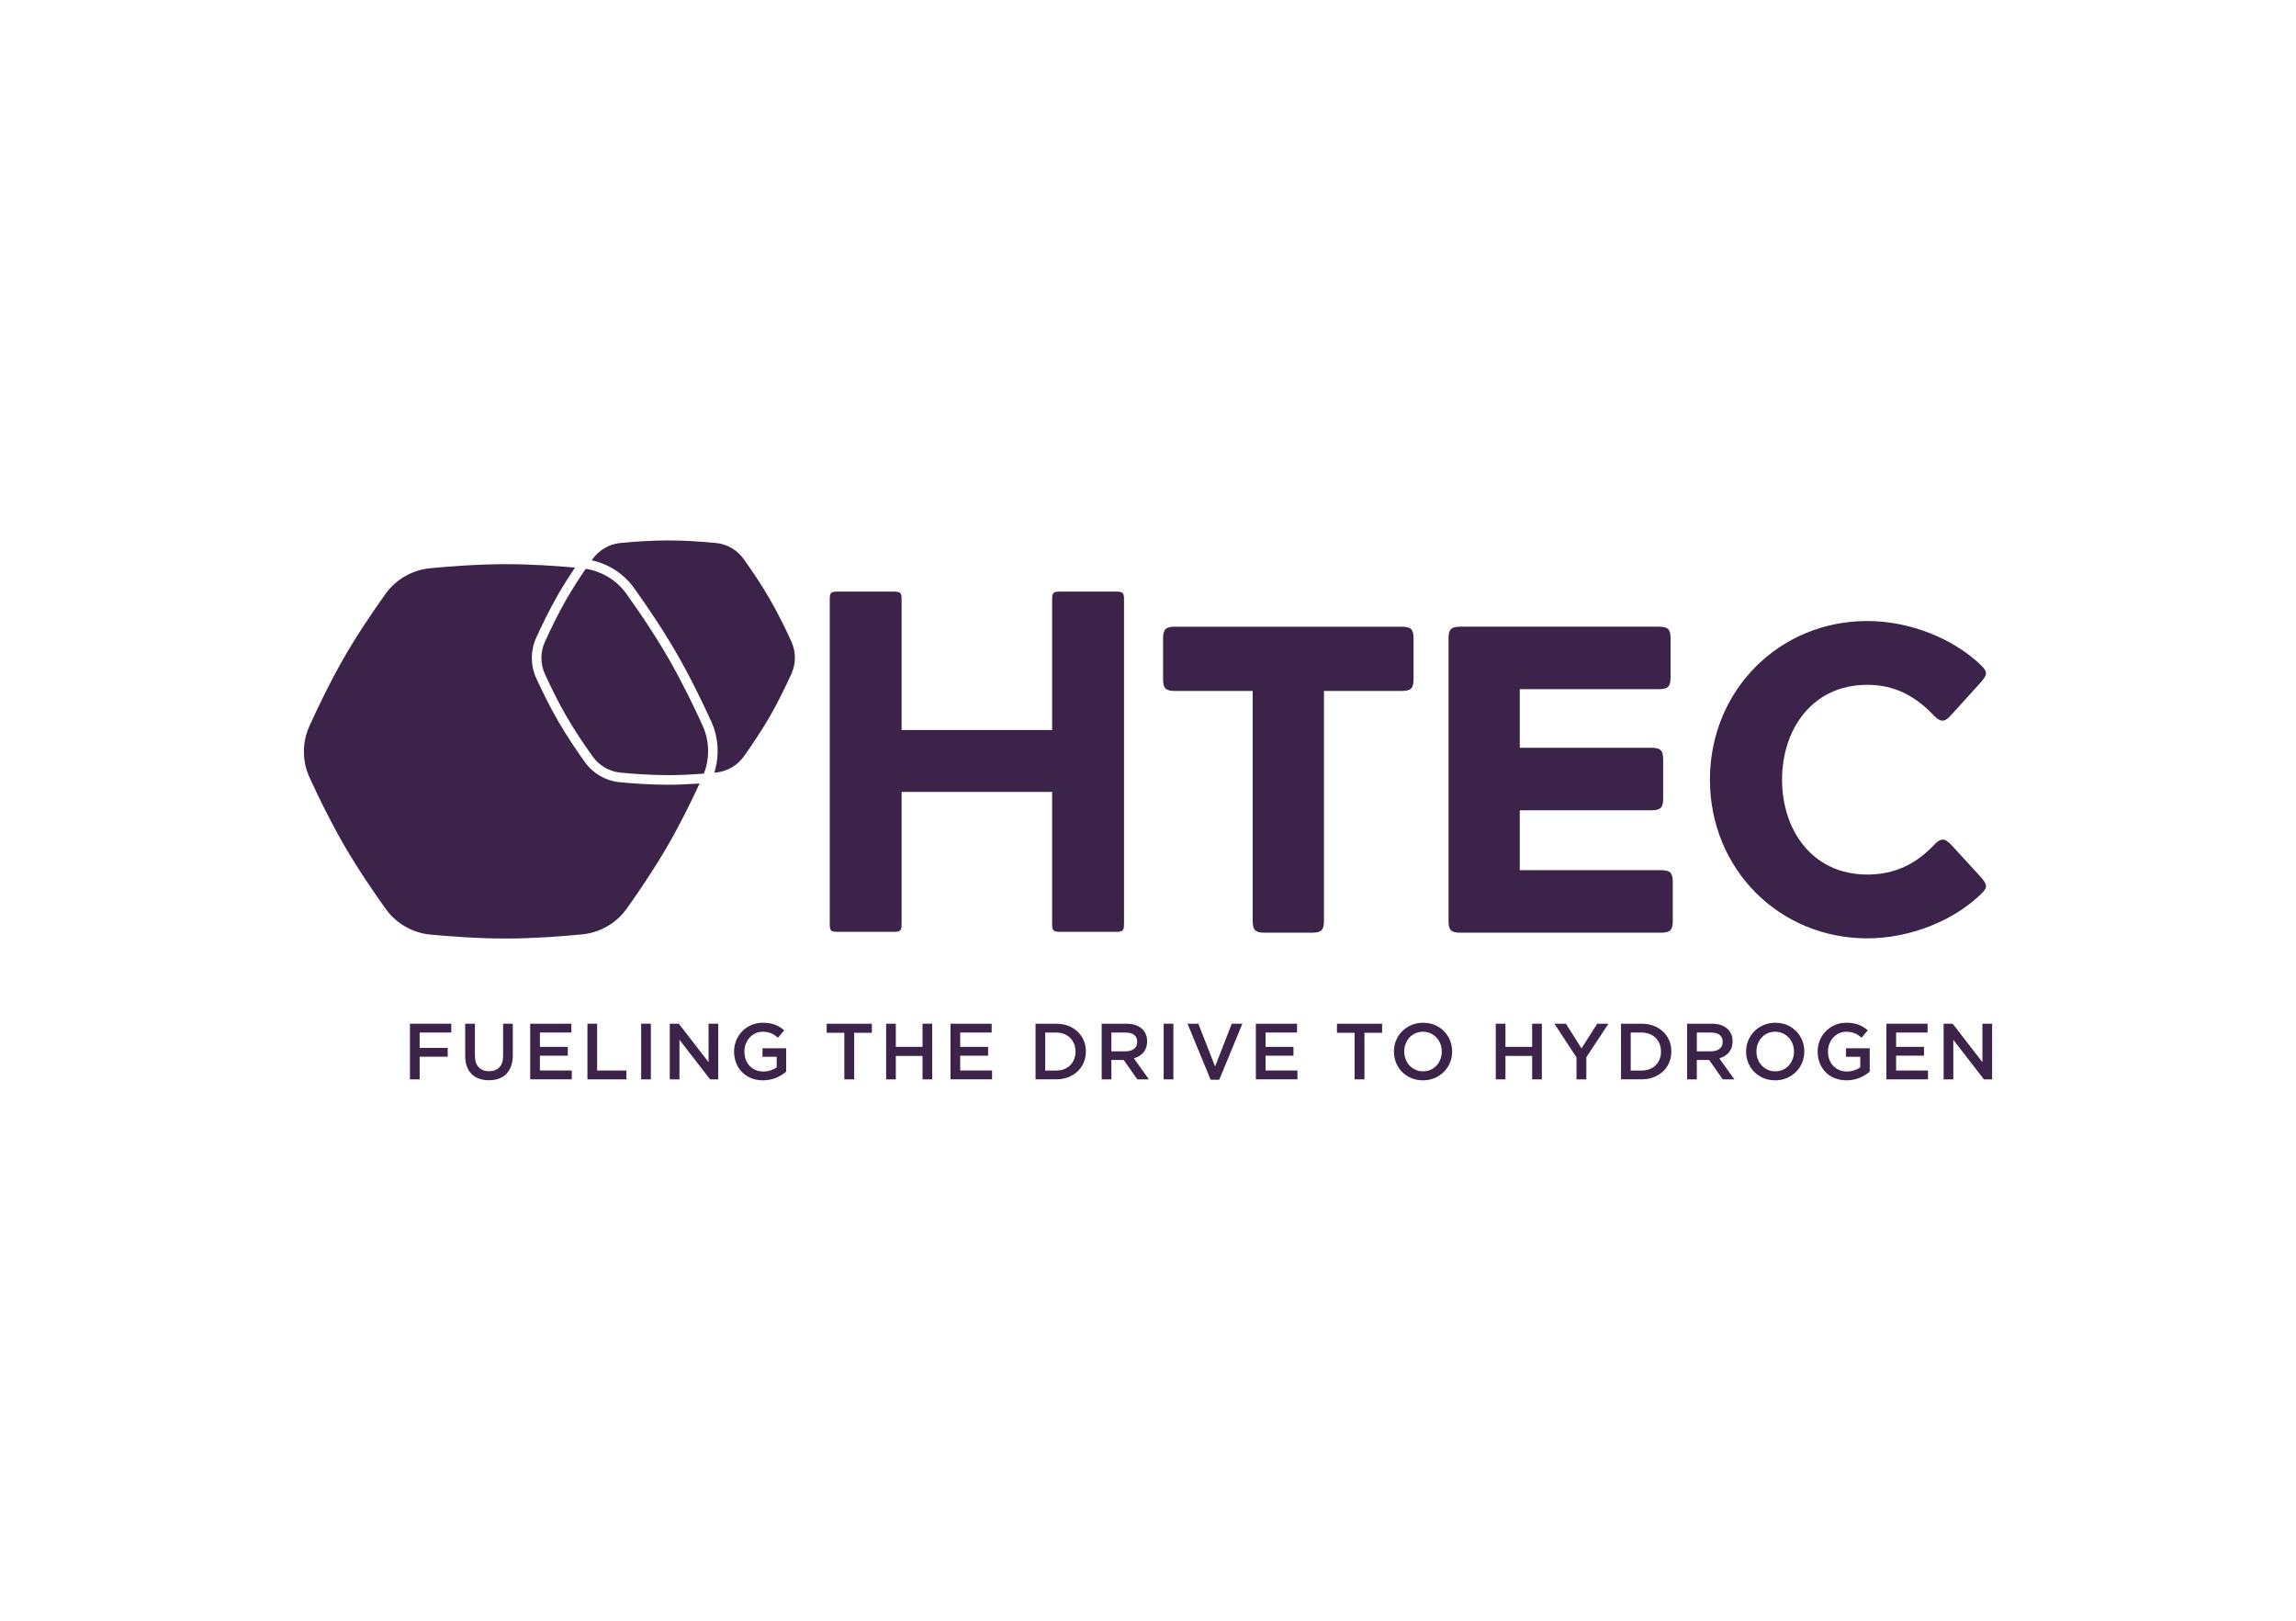 <?xml version="1.0" encoding="UTF-8"?>
<svg xmlns="http://www.w3.org/2000/svg" id="Layer_1" data-name="Layer 1" viewBox="0 0 170 120">
  <g>
    <path d="M49.482,57.393c.912-.001,1.839-.053,2.636-.116.445-1.149.416-2.43-.098-3.559-.619-1.359-1.532-3.252-2.554-5.021-1.023-1.77-2.21-3.508-3.08-4.724-.718-1.004-1.806-1.666-3.016-1.858-.458.667-.973,1.457-1.433,2.257-.638,1.111-1.208,2.302-1.594,3.156-.343.759-.341,1.627.005,2.384.39.852.963,2.038,1.605,3.147.643,1.109,1.389,2.198,1.935,2.96.485.677,1.238,1.109,2.067,1.188.932.089,2.247.186,3.528.184Z" fill="#3b234a" stroke-width="0"></path>
    <path d="M49.483,58.103h-.033c-1.318,0-2.665-.102-3.563-.188-1.033-.098-1.972-.638-2.576-1.482-.532-.742-1.306-1.868-1.972-3.018-.666-1.149-1.258-2.378-1.637-3.207-.431-.943-.434-2.026-.006-2.972.376-.832.964-2.065,1.626-3.218.354-.616.777-1.286,1.253-1.993-1.435-.129-3.291-.253-5.107-.253-2.045,0-4.145.159-5.633.303-1.321.128-2.519.82-3.292,1.9-.875,1.223-2.07,2.974-3.091,4.751-1.018,1.772-1.926,3.671-2.542,5.034-.547,1.21-.544,2.595.008,3.802.621,1.358,1.536,3.251,2.56,5.018,1.025,1.768,2.215,3.505,3.086,4.72.774,1.079,1.974,1.769,3.296,1.895,1.486.142,3.583.297,5.625.294,2.044-.003,4.143-.164,5.631-.31,1.321-.13,2.52-.824,3.29-1.905.867-1.216,2.05-2.954,3.069-4.723.903-1.568,1.72-3.233,2.324-4.54-.835.059-1.615.09-2.315.091Z" fill="#3b234a" stroke-width="0"></path>
    <path d="M58.597,47.503c-.388-.852-.961-2.039-1.601-3.148-.641-1.11-1.386-2.2-1.931-2.962-.484-.677-1.237-1.111-2.065-1.191-.932-.09-2.247-.189-3.527-.189-1.282,0-2.599.1-3.533.19-.828.081-1.58.514-2.064,1.191-.021.029-.043.061-.064.09,1.277.284,2.389,1.009,3.152,2.077.841,1.177,2.065,2.961,3.117,4.782,1.051,1.819,1.986,3.768,2.585,5.082.539,1.182.611,2.543.221,3.786.042-.004.086-.008.126-.012.829-.082,1.58-.517,2.063-1.195.543-.763,1.285-1.852,1.925-2.962.64-1.11,1.211-2.301,1.598-3.155.344-.758.343-1.627-.002-2.384Z" fill="#3b234a" stroke-width="0"></path>
    <g>
      <path d="M30.354,75.797h3.06v.653h-2.342v1.136h2.078v.653h-2.078v1.677h-.718v-4.12Z" fill="#3b234a" stroke-width="0"></path>
      <path d="M36.197,79.981c-.267,0-.508-.038-.724-.115-.216-.077-.4-.191-.553-.344-.153-.153-.271-.342-.353-.568-.082-.225-.123-.487-.123-.786v-2.372h.718v2.342c0,.384.093.676.278.877.185.2.442.3.769.3.324,0,.578-.096.764-.288.185-.192.278-.479.278-.859v-2.372h.718v2.337c0,.306-.042.575-.127.806-.085.232-.203.425-.356.58-.153.155-.338.271-.556.347-.218.076-.462.115-.733.115Z" fill="#3b234a" stroke-width="0"></path>
      <path d="M39.258,75.797h3.048v.653h-2.331v1.059h2.066v.653h-2.066v1.101h2.36v.653h-3.078v-4.12Z" fill="#3b234a" stroke-width="0"></path>
      <path d="M43.495,75.797h.718v3.466h2.166v.653h-2.884v-4.12Z" fill="#3b234a" stroke-width="0"></path>
      <path d="M47.473,75.797h.718v4.12h-.718v-4.12Z" fill="#3b234a" stroke-width="0"></path>
      <path d="M49.592,75.797h.669l2.202,2.848v-2.848h.718v4.12h-.605l-2.267-2.931v2.931h-.718v-4.12Z" fill="#3b234a" stroke-width="0"></path>
      <path d="M56.489,79.987c-.322,0-.614-.054-.877-.162-.263-.108-.488-.257-.674-.447s-.33-.414-.432-.671c-.102-.257-.153-.536-.153-.839v-.012c0-.286.052-.559.157-.818.105-.259.252-.485.441-.68.189-.194.415-.348.676-.462.261-.114.546-.171.856-.171.181,0,.344.013.491.038.147.026.283.062.409.109.126.047.244.105.356.174.112.069.221.148.327.238l-.459.548c-.079-.067-.159-.128-.241-.183-.082-.055-.169-.101-.259-.138-.09-.037-.189-.067-.297-.088-.108-.021-.227-.032-.356-.032-.188,0-.364.04-.527.118-.163.079-.304.184-.424.316-.12.132-.214.286-.282.463-.069.177-.103.364-.103.56v.012c0,.212.033.409.1.59.067.181.161.336.285.466s.27.232.441.307c.17.074.361.112.572.112.196,0,.379-.029.549-.086s.318-.133.443-.228v-.775h-1.053v-.63h1.754v1.73c-.102.086-.215.169-.338.247-.123.079-.257.147-.4.206-.143.059-.297.105-.462.138-.165.033-.338.05-.518.05Z" fill="#3b234a" stroke-width="0"></path>
      <path d="M62.515,76.468h-1.306v-.671h3.343v.671h-1.306v3.449h-.73v-3.449Z" fill="#3b234a" stroke-width="0"></path>
      <path d="M65.61,75.797h.718v1.712h1.977v-1.712h.718v4.12h-.718v-1.736h-1.977v1.736h-.718v-4.12Z" fill="#3b234a" stroke-width="0"></path>
      <path d="M70.377,75.797h3.048v.653h-2.331v1.059h2.066v.653h-2.066v1.101h2.36v.653h-3.078v-4.12Z" fill="#3b234a" stroke-width="0"></path>
      <path d="M76.674,75.797h1.536c.322,0,.617.052.886.156.269.104.5.248.695.432.194.184.344.401.45.65.106.249.159.519.159.809v.012c0,.29-.053.561-.159.812-.106.251-.256.469-.45.653-.194.184-.426.33-.695.435-.269.106-.564.159-.886.159h-1.536v-4.12ZM78.204,79.263c.216,0,.412-.034.588-.103.177-.069.327-.166.45-.29.124-.124.22-.272.288-.443.069-.172.103-.358.103-.558v-.012c0-.201-.035-.388-.103-.561-.069-.174-.165-.322-.288-.446-.123-.124-.273-.221-.45-.292-.176-.071-.373-.106-.588-.106h-.812v2.813h.812Z" fill="#3b234a" stroke-width="0"></path>
      <path d="M81.57,75.797h1.836c.259,0,.488.036.689.109.2.073.367.174.5.303.11.114.194.245.253.394.059.149.088.314.088.494v.012c0,.169-.025.321-.073.456-.049.135-.117.255-.203.359s-.189.192-.309.265-.252.129-.397.168l1.112,1.56h-.853l-1.015-1.436h-.909v1.436h-.718v-4.12ZM83.351,77.839c.26,0,.466-.062.62-.186.153-.124.23-.292.23-.505v-.012c0-.225-.075-.395-.224-.511-.149-.116-.36-.174-.632-.174h-1.057v1.389h1.063Z" fill="#3b234a" stroke-width="0"></path>
      <path d="M86.161,75.797h.718v4.12h-.718v-4.12Z" fill="#3b234a" stroke-width="0"></path>
      <path d="M87.926,75.797h.8l1.242,3.166,1.236-3.166h.783l-1.713,4.149h-.636l-1.712-4.149Z" fill="#3b234a" stroke-width="0"></path>
      <path d="M92.987,75.797h3.048v.653h-2.331v1.059h2.066v.653h-2.066v1.101h2.36v.653h-3.078v-4.12Z" fill="#3b234a" stroke-width="0"></path>
      <path d="M100.297,76.468h-1.306v-.671h3.342v.671h-1.306v3.449h-.73v-3.449Z" fill="#3b234a" stroke-width="0"></path>
      <path d="M105.358,79.987c-.318,0-.608-.056-.871-.168-.263-.112-.489-.264-.677-.456-.188-.192-.336-.417-.442-.674-.106-.257-.159-.531-.159-.821v-.012c0-.29.053-.564.159-.821.106-.257.255-.482.447-.676.192-.194.42-.348.683-.462.263-.114.553-.171.871-.171s.608.056.871.168c.263.112.489.264.677.456.188.192.336.417.442.674.106.257.159.531.159.821v.012c0,.29-.053.564-.159.821-.106.257-.255.483-.447.677-.192.194-.42.348-.683.462-.263.114-.553.171-.871.171ZM105.369,79.322c.203,0,.39-.038.56-.115.17-.077.315-.181.436-.312.121-.131.216-.286.284-.462.068-.177.103-.365.103-.565v-.012c0-.2-.034-.389-.103-.568s-.164-.333-.287-.465c-.123-.131-.271-.236-.443-.315-.172-.079-.359-.118-.562-.118-.203,0-.39.038-.56.115-.17.077-.315.181-.437.312-.121.132-.216.286-.284.462-.068.177-.103.365-.103.565v.012c0,.2.034.39.103.568.068.178.164.334.287.465s.271.236.442.315c.172.079.359.118.563.118Z" fill="#3b234a" stroke-width="0"></path>
      <path d="M110.748,75.797h.718v1.712h1.977v-1.712h.718v4.12h-.718v-1.736h-1.977v1.736h-.718v-4.12Z" fill="#3b234a" stroke-width="0"></path>
      <path d="M116.727,78.292l-1.636-2.495h.853l1.153,1.824,1.165-1.824h.83l-1.636,2.478v1.642h-.73v-1.624Z" fill="#3b234a" stroke-width="0"></path>
      <path d="M120.023,75.797h1.536c.322,0,.617.052.886.156s.5.248.695.432.344.401.45.65c.106.249.159.519.159.809v.012c0,.29-.053.561-.159.812-.106.251-.256.469-.45.653s-.426.33-.695.435c-.269.106-.564.159-.886.159h-1.536v-4.12ZM121.553,79.263c.216,0,.412-.034.588-.103s.327-.166.45-.29c.124-.124.22-.272.288-.443s.103-.358.103-.558v-.012c0-.201-.035-.388-.103-.561-.069-.174-.165-.322-.288-.446-.123-.124-.274-.221-.45-.292s-.373-.106-.588-.106h-.812v2.813h.812Z" fill="#3b234a" stroke-width="0"></path>
      <path d="M124.919,75.797h1.836c.259,0,.488.036.688.109.2.073.367.174.5.303.11.114.194.245.253.394.059.149.088.314.088.494v.012c0,.169-.025.321-.074.456-.049.135-.117.255-.203.359-.086.104-.189.192-.309.265-.12.072-.252.129-.397.168l1.112,1.56h-.853l-1.015-1.436h-.909v1.436h-.718v-4.12ZM126.7,77.839c.26,0,.466-.062.62-.186.153-.124.23-.292.23-.505v-.012c0-.225-.075-.395-.224-.511-.15-.116-.36-.174-.632-.174h-1.057v1.389h1.063Z" fill="#3b234a" stroke-width="0"></path>
      <path d="M131.434,79.987c-.318,0-.608-.056-.871-.168-.263-.112-.489-.264-.677-.456-.188-.192-.336-.417-.442-.674-.106-.257-.159-.531-.159-.821v-.012c0-.29.053-.564.159-.821.106-.257.255-.482.447-.676.192-.194.42-.348.683-.462.263-.114.553-.171.871-.171s.608.056.871.168c.263.112.489.264.677.456.188.192.336.417.442.674.106.257.159.531.159.821v.012c0,.29-.053.564-.159.821-.106.257-.255.483-.447.677-.192.194-.42.348-.683.462-.263.114-.553.171-.871.171ZM131.446,79.322c.203,0,.39-.038.56-.115.17-.077.315-.181.436-.312.121-.131.216-.286.284-.462.068-.177.103-.365.103-.565v-.012c0-.2-.034-.389-.103-.568s-.164-.333-.287-.465c-.123-.131-.271-.236-.443-.315-.172-.079-.359-.118-.562-.118-.203,0-.39.038-.56.115-.17.077-.315.181-.437.312-.121.132-.216.286-.284.462-.068.177-.103.365-.103.565v.012c0,.2.034.39.103.568.068.178.164.334.287.465s.271.236.442.315c.172.079.359.118.563.118Z" fill="#3b234a" stroke-width="0"></path>
      <path d="M136.718,79.987c-.322,0-.614-.054-.877-.162-.263-.108-.488-.257-.674-.447s-.33-.414-.432-.671c-.102-.257-.153-.536-.153-.839v-.012c0-.286.052-.559.157-.818.105-.259.252-.485.441-.68.189-.194.415-.348.676-.462.261-.114.546-.171.856-.171.181,0,.344.013.491.038.147.026.283.062.409.109.126.047.244.105.356.174.112.069.221.148.327.238l-.459.548c-.079-.067-.159-.128-.241-.183-.082-.055-.169-.101-.259-.138-.09-.037-.189-.067-.297-.088-.108-.021-.227-.032-.356-.032-.188,0-.364.04-.527.118-.163.079-.304.184-.424.316-.12.132-.214.286-.282.463-.069.177-.103.364-.103.56v.012c0,.212.033.409.1.59.067.181.161.336.285.466s.27.232.441.307c.17.074.361.112.572.112.196,0,.379-.029.549-.086s.318-.133.443-.228v-.775h-1.053v-.63h1.754v1.73c-.102.086-.215.169-.338.247-.123.079-.257.147-.4.206-.143.059-.297.105-.462.138-.165.033-.338.05-.518.05Z" fill="#3b234a" stroke-width="0"></path>
      <path d="M139.673,75.797h3.048v.653h-2.33v1.059h2.066v.653h-2.066v1.101h2.36v.653h-3.078v-4.12Z" fill="#3b234a" stroke-width="0"></path>
      <path d="M143.91,75.797h.669l2.202,2.848v-2.848h.718v4.12h-.605l-2.267-2.931v2.931h-.718v-4.12Z" fill="#3b234a" stroke-width="0"></path>
    </g>
  </g>
  <g>
    <path d="M103.788,46.401c.68,0,.874.194.874.874v3.01c0,.68-.194.874-.874.874h-5.761v17.024c0,.68-.194.874-.874.874h-3.528c-.68,0-.874-.194-.874-.874v-17.024h-5.761c-.68,0-.874-.194-.874-.874v-3.01c0-.68.194-.874.874-.874h16.797Z" fill="#3b234a" stroke-width="0"></path>
    <path d="M108.125,69.056c-.68,0-.874-.194-.874-.874v-20.908c0-.68.194-.874.874-.874h14.693c.68,0,.874.194.874.874v2.881c0,.68-.194.874-.874.874h-10.292v4.337h9.742c.68,0,.874.194.874.874v2.88c0,.68-.194.874-.874.874h-9.742v4.434h10.454c.68,0,.874.194.874.874v2.881c0,.68-.194.874-.874.874h-14.855Z" fill="#3b234a" stroke-width="0"></path>
    <path d="M143.274,62.486c.227-.227.388-.324.583-.324.194,0,.388.162.647.421l2.136,2.33c.453.518.583.744.097,1.23-2.071,2.039-5.34,3.333-8.479,3.333-6.538,0-11.651-5.146-11.651-11.748s5.114-11.748,11.651-11.748c3.139,0,6.408,1.294,8.479,3.333.485.485.356.712-.097,1.23l-2.168,2.395c-.259.291-.453.421-.647.421-.162,0-.356-.097-.583-.324-1.424-1.521-2.978-2.33-4.984-2.33-4.11,0-6.311,3.333-6.311,7.023s2.201,7.023,6.311,7.023c2.006,0,3.592-.744,5.016-2.266Z" fill="#3b234a" stroke-width="0"></path>
  </g>
  <path d="M82.58,68.994c.578,0,.644-.066.644-.644v-23.905c0-.578-.066-.644-.644-.644h-4.034c-.578,0-.644.066-.644.644v9.606h-11.145v-9.606c0-.578-.066-.644-.644-.644h-4.033c-.584,0-.644.06-.644.644v23.905c0,.584.06.644.644.644h4.033c.578,0,.644-.066.644-.644v-9.717h11.145v9.717c0,.578.066.644.644.644h4.034Z" fill="#3b234a" stroke-width="0"></path>
</svg>
